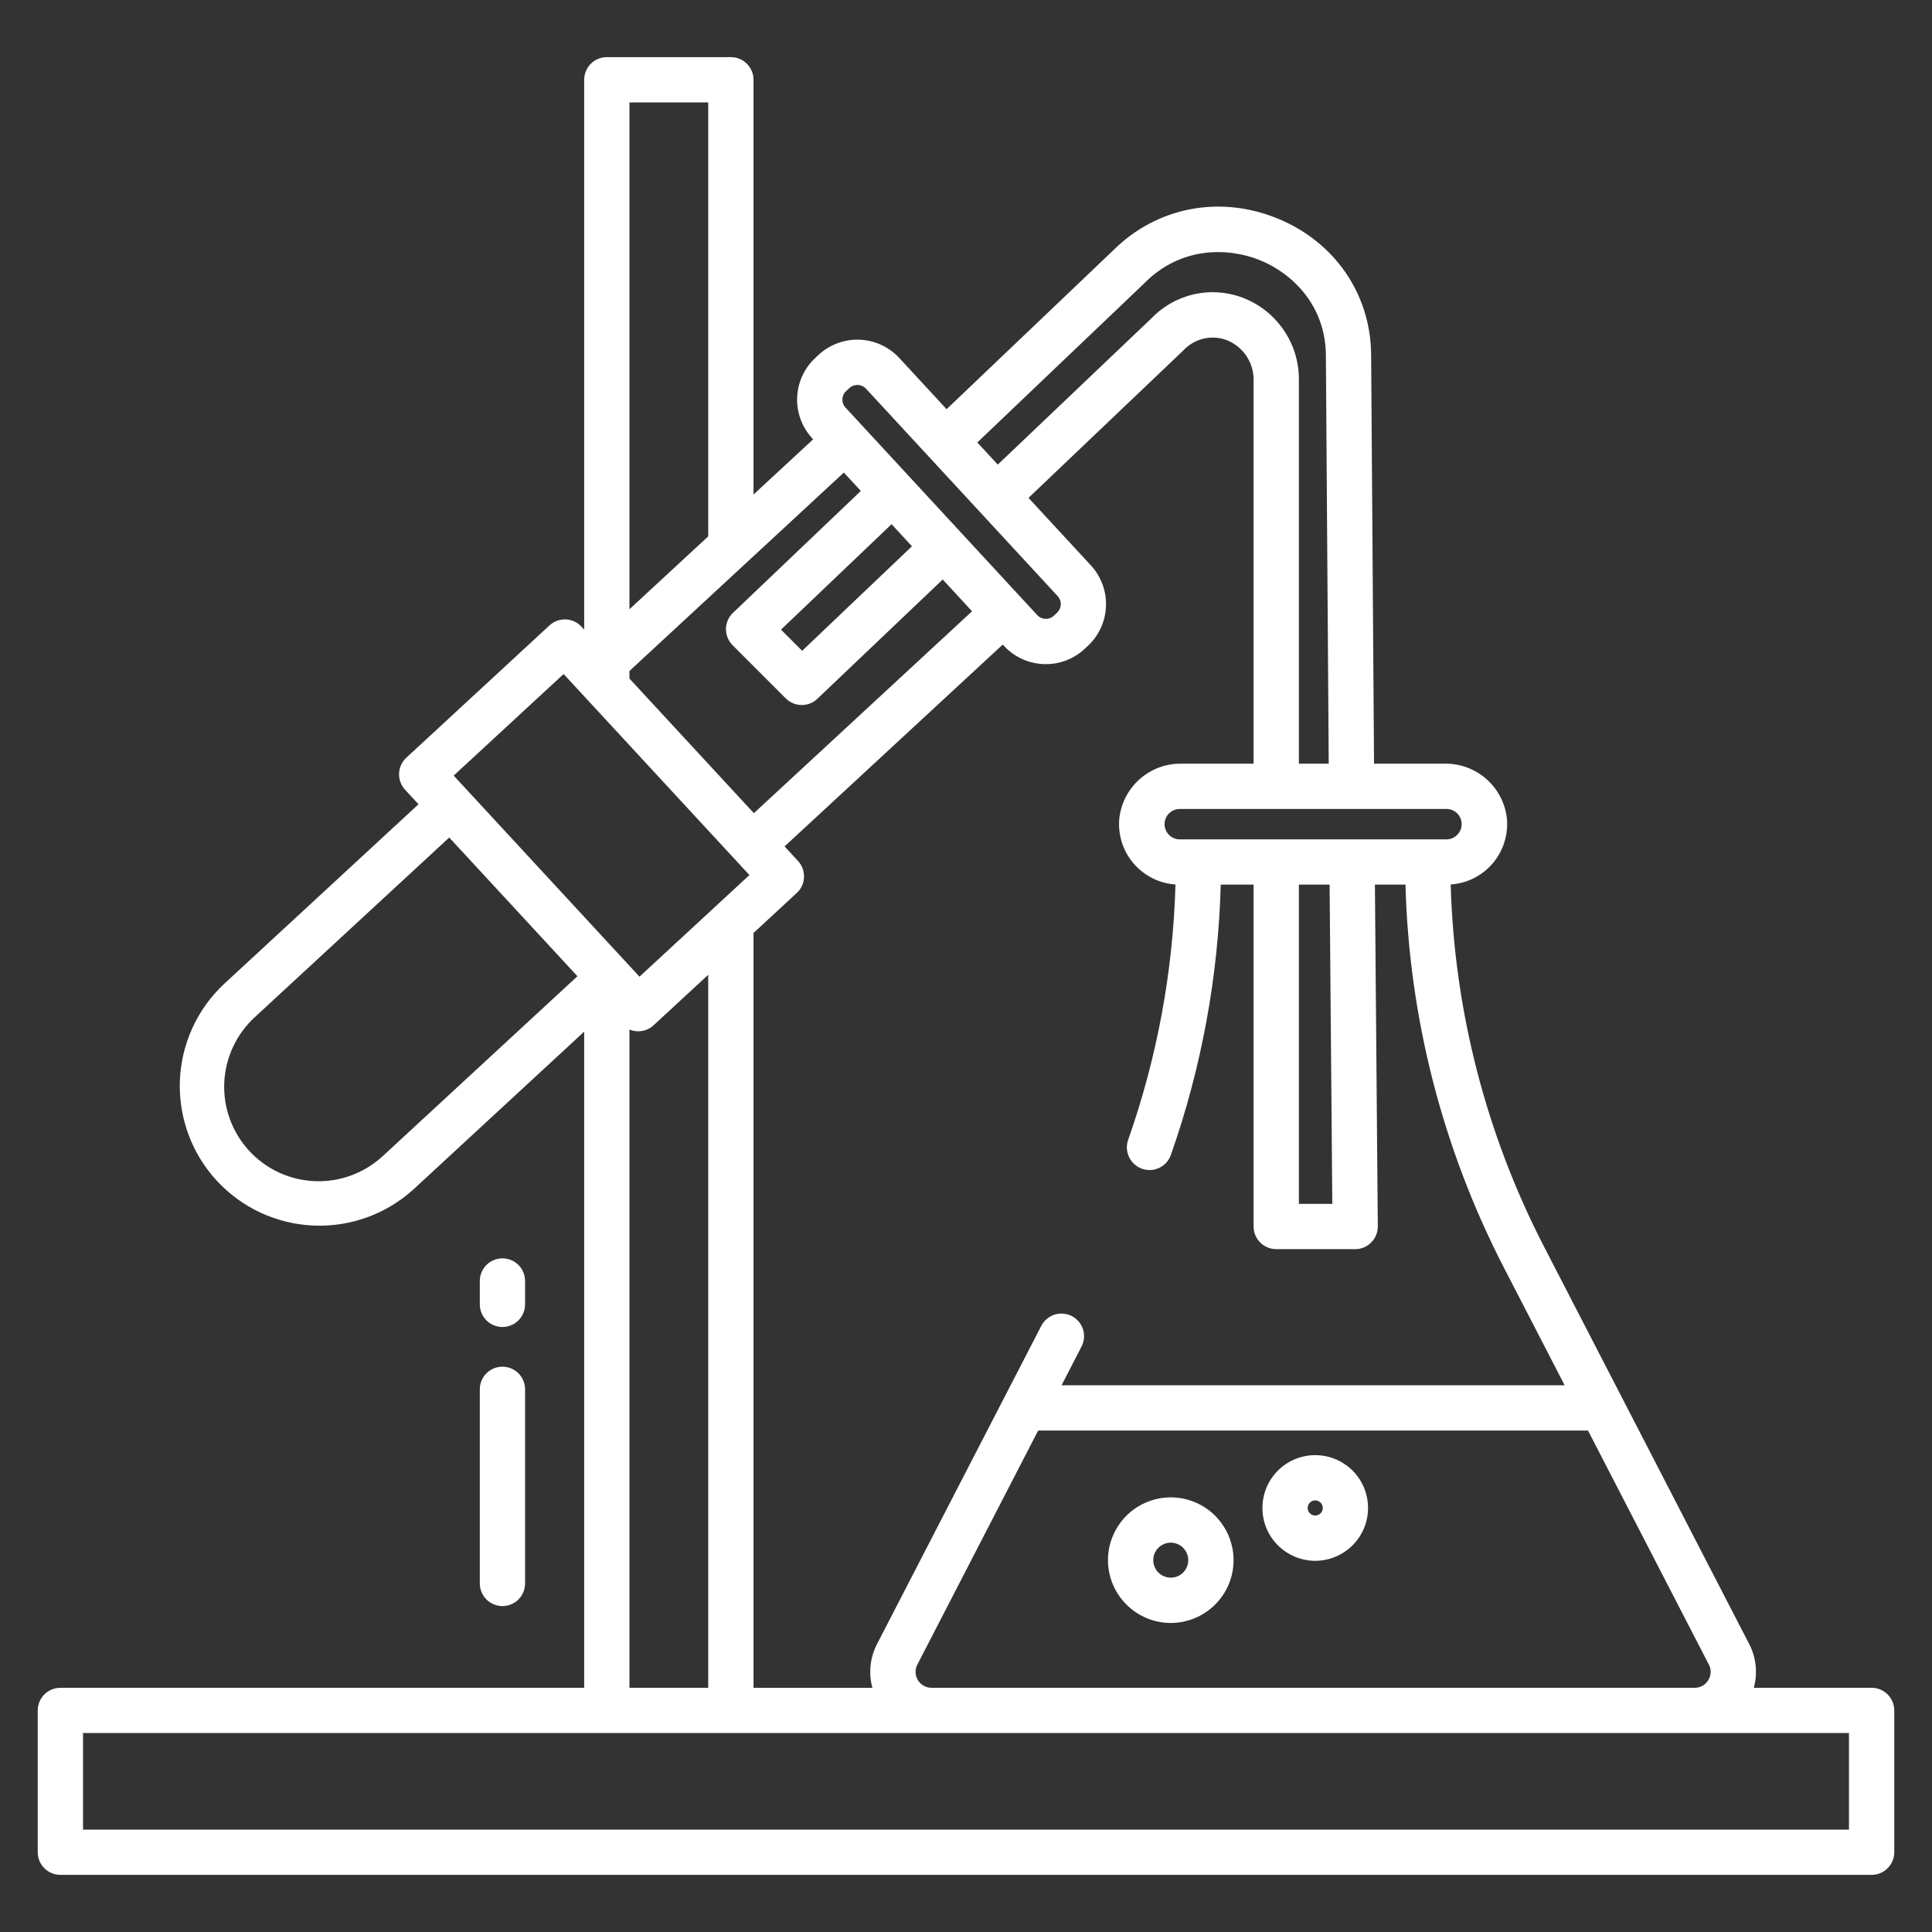 <svg width="40" height="40" viewBox="0 0 40 40" fill="none" xmlns="http://www.w3.org/2000/svg">
<rect x="0" y="0" width="40" height="40" fill="#333333" stroke="none"/>
<path d="M38.75 34.944H36.311C36.397 34.63 36.357 34.294 36.2 34.009L31.96 25.796C30.766 23.477 30.108 20.92 30.035 18.312C30.2 18.301 30.361 18.258 30.509 18.184C30.657 18.11 30.789 18.008 30.898 17.883C31.006 17.758 31.088 17.613 31.14 17.457C31.192 17.3 31.213 17.134 31.201 16.969C31.172 16.651 31.024 16.354 30.786 16.14C30.548 15.925 30.239 15.808 29.919 15.811H28.448L28.388 7.348C28.38 6.092 27.638 5.011 26.454 4.525C25.253 4.033 23.948 4.286 23.046 5.185L19.598 8.472L18.618 7.411C18.405 7.181 18.11 7.045 17.797 7.033C17.485 7.021 17.18 7.133 16.95 7.345L16.883 7.407C16.769 7.512 16.677 7.639 16.612 7.78C16.547 7.921 16.51 8.073 16.504 8.228C16.498 8.383 16.523 8.537 16.576 8.683C16.63 8.828 16.712 8.962 16.817 9.076L16.835 9.096L15.601 10.238V1.651C15.601 1.527 15.551 1.408 15.463 1.32C15.376 1.232 15.256 1.183 15.132 1.183H12.563C12.439 1.183 12.32 1.232 12.232 1.32C12.144 1.408 12.095 1.527 12.095 1.651V13.034L12.039 12.975C11.955 12.883 11.838 12.829 11.713 12.824C11.589 12.819 11.468 12.864 11.377 12.948L8.412 15.688C8.321 15.772 8.267 15.889 8.262 16.014C8.257 16.138 8.302 16.259 8.386 16.35L8.665 16.651L4.642 20.369C4.082 20.89 3.753 21.613 3.724 22.377C3.696 23.141 3.971 23.886 4.49 24.447C5.009 25.009 5.73 25.342 6.494 25.374C7.258 25.406 8.004 25.134 8.568 24.618L12.095 21.359V34.944H1.25C1.126 34.944 1.006 34.993 0.919 35.081C0.831 35.169 0.781 35.288 0.781 35.413V38.348C0.781 38.473 0.831 38.592 0.919 38.68C1.006 38.768 1.126 38.817 1.25 38.817H38.75C38.874 38.817 38.993 38.768 39.081 38.68C39.169 38.592 39.219 38.473 39.219 38.348V35.413C39.219 35.288 39.169 35.169 39.081 35.081C38.993 34.993 38.874 34.944 38.75 34.944ZM35.37 34.444C35.372 34.447 35.374 34.451 35.376 34.455C35.404 34.505 35.418 34.562 35.417 34.619C35.416 34.676 35.4 34.733 35.371 34.782C35.342 34.831 35.3 34.872 35.25 34.901C35.201 34.929 35.144 34.944 35.087 34.944H19.286C19.229 34.944 19.172 34.929 19.123 34.901C19.073 34.872 19.031 34.831 19.002 34.782C18.973 34.733 18.957 34.676 18.956 34.619C18.955 34.562 18.969 34.505 18.997 34.455C18.999 34.451 19.001 34.447 19.003 34.444L21.494 29.618H32.878L35.37 34.444ZM31.127 26.226L32.394 28.68H21.979L22.396 27.871C22.451 27.761 22.459 27.634 22.421 27.518C22.383 27.401 22.3 27.304 22.191 27.248C22.082 27.192 21.955 27.18 21.837 27.217C21.72 27.253 21.622 27.334 21.563 27.442L18.173 34.009C18.016 34.295 17.976 34.63 18.062 34.945H15.601V19.316L16.496 18.488C16.588 18.404 16.642 18.286 16.646 18.162C16.651 18.038 16.607 17.917 16.522 17.826L16.244 17.524L20.761 13.345L20.785 13.371C20.89 13.485 21.017 13.577 21.158 13.642C21.298 13.707 21.451 13.743 21.606 13.749C21.622 13.75 21.637 13.75 21.653 13.75C21.95 13.751 22.236 13.639 22.453 13.437L22.52 13.375C22.75 13.162 22.886 12.867 22.898 12.554C22.911 12.241 22.798 11.936 22.586 11.706L21.294 10.308L24.493 7.262C24.496 7.259 24.498 7.257 24.501 7.254C24.616 7.131 24.765 7.045 24.929 7.009C25.094 6.972 25.265 6.987 25.421 7.051C25.584 7.121 25.722 7.239 25.817 7.388C25.913 7.538 25.96 7.713 25.954 7.891V15.811H24.454C24.134 15.807 23.824 15.925 23.587 16.139C23.349 16.354 23.201 16.65 23.172 16.969C23.16 17.134 23.18 17.3 23.232 17.457C23.284 17.613 23.367 17.759 23.475 17.883C23.584 18.008 23.716 18.11 23.863 18.184C24.012 18.258 24.173 18.301 24.337 18.312C24.287 20.114 23.956 21.897 23.358 23.597C23.337 23.656 23.328 23.718 23.331 23.78C23.335 23.842 23.35 23.902 23.377 23.958C23.404 24.014 23.442 24.064 23.488 24.106C23.534 24.147 23.588 24.179 23.647 24.199C23.706 24.219 23.768 24.227 23.83 24.224C23.892 24.22 23.952 24.203 24.008 24.176C24.064 24.148 24.113 24.11 24.154 24.063C24.195 24.016 24.225 23.961 24.245 23.902C24.876 22.105 25.223 20.22 25.274 18.315H25.954V25.393C25.954 25.518 26.004 25.637 26.092 25.725C26.18 25.813 26.299 25.862 26.423 25.862H28.057C28.102 25.863 28.146 25.857 28.188 25.844C28.286 25.816 28.372 25.756 28.433 25.673C28.494 25.591 28.527 25.492 28.526 25.389L28.466 18.315H29.099C29.172 21.071 29.866 23.775 31.127 26.226ZM26.892 24.925V18.315H27.528L27.584 24.925H26.892ZM29.952 16.749C30.035 16.75 30.113 16.784 30.172 16.842C30.229 16.901 30.262 16.981 30.262 17.063C30.262 17.146 30.229 17.225 30.172 17.284C30.113 17.343 30.035 17.377 29.952 17.378H24.421C24.338 17.377 24.26 17.343 24.202 17.284C24.144 17.225 24.111 17.146 24.111 17.063C24.111 16.981 24.144 16.901 24.202 16.842C24.26 16.784 24.338 16.75 24.421 16.749H29.952ZM23.697 5.86C23.699 5.857 23.702 5.855 23.704 5.852C24.458 5.098 25.435 5.12 26.098 5.392C26.747 5.659 27.443 6.314 27.451 7.354L27.51 15.811H26.892V7.891C26.9 7.527 26.798 7.17 26.599 6.866C26.401 6.561 26.115 6.324 25.78 6.184C25.454 6.049 25.095 6.015 24.749 6.087C24.404 6.159 24.088 6.333 23.843 6.587L20.658 9.619L20.234 9.161L23.697 5.86ZM17.519 8.096L17.586 8.034C17.633 7.99 17.696 7.967 17.761 7.97C17.825 7.972 17.886 8 17.93 8.048L21.898 12.342C21.942 12.39 21.965 12.452 21.963 12.517C21.96 12.581 21.932 12.642 21.885 12.686L21.818 12.748C21.795 12.77 21.767 12.787 21.737 12.798C21.707 12.809 21.675 12.814 21.643 12.812C21.611 12.811 21.58 12.803 21.551 12.79C21.522 12.777 21.496 12.758 21.474 12.734L17.506 8.439C17.484 8.416 17.467 8.388 17.456 8.358C17.445 8.329 17.44 8.297 17.441 8.265C17.442 8.233 17.45 8.201 17.463 8.172C17.477 8.143 17.495 8.117 17.519 8.096L17.519 8.096ZM18.881 11.31L16.608 13.474L16.17 13.036L18.459 10.853L18.881 11.31ZM13.032 2.12H14.663V11.105L13.032 12.614V2.12ZM13.032 13.892L17.471 9.784L17.823 10.164L15.176 12.688C15.13 12.731 15.094 12.783 15.069 12.84C15.044 12.897 15.031 12.959 15.03 13.022C15.03 13.084 15.042 13.146 15.065 13.204C15.089 13.262 15.124 13.314 15.168 13.359L16.269 14.46C16.355 14.546 16.472 14.595 16.595 14.597C16.717 14.598 16.835 14.552 16.923 14.467L19.518 11.998L20.125 12.656L15.608 16.836L13.032 14.049L13.032 13.892ZM7.932 23.929C7.743 24.105 7.522 24.242 7.281 24.332C7.039 24.423 6.783 24.464 6.525 24.455C6.267 24.445 6.014 24.385 5.78 24.278C5.546 24.17 5.335 24.017 5.16 23.828C4.986 23.639 4.85 23.417 4.761 23.175C4.672 22.933 4.632 22.676 4.643 22.418C4.654 22.161 4.716 21.908 4.825 21.674C4.934 21.441 5.088 21.231 5.278 21.057L9.301 17.34L11.955 20.212L7.932 23.929ZM9.393 16.058L11.669 13.955L15.516 18.117L13.24 20.221L9.393 16.058ZM14.663 20.182V34.944H13.032V21.315C13.084 21.337 13.139 21.349 13.195 21.352C13.201 21.352 13.207 21.352 13.213 21.352C13.331 21.352 13.445 21.308 13.531 21.228L14.663 20.182ZM38.281 37.88H1.719V35.881H38.281V37.88Z" fill="white"/>
<path d="M10.402 27.474C10.527 27.474 10.646 27.425 10.734 27.337C10.822 27.249 10.871 27.13 10.871 27.005V26.521C10.871 26.397 10.822 26.278 10.734 26.19C10.646 26.102 10.527 26.053 10.402 26.053C10.278 26.053 10.159 26.102 10.071 26.19C9.983 26.278 9.934 26.397 9.934 26.521V27.005C9.934 27.13 9.983 27.249 10.071 27.337C10.159 27.425 10.278 27.474 10.402 27.474Z" fill="white"/>
<path d="M9.934 32.784C9.934 32.908 9.983 33.027 10.071 33.115C10.159 33.203 10.278 33.252 10.402 33.252C10.527 33.252 10.646 33.203 10.734 33.115C10.822 33.027 10.871 32.908 10.871 32.784V28.765C10.871 28.64 10.822 28.521 10.734 28.433C10.646 28.345 10.527 28.296 10.402 28.296C10.278 28.296 10.159 28.345 10.071 28.433C9.983 28.521 9.934 28.64 9.934 28.765V32.784Z" fill="white"/>
<path d="M27.23 32.315C27.447 32.315 27.658 32.25 27.838 32.13C28.018 32.01 28.158 31.839 28.241 31.639C28.324 31.439 28.345 31.22 28.303 31.007C28.261 30.795 28.157 30.6 28.004 30.447C27.851 30.294 27.656 30.19 27.444 30.148C27.232 30.106 27.012 30.127 26.812 30.21C26.612 30.293 26.441 30.433 26.321 30.613C26.201 30.793 26.137 31.004 26.137 31.221C26.137 31.511 26.252 31.789 26.457 31.994C26.663 32.199 26.941 32.314 27.23 32.315ZM27.23 31.064C27.261 31.064 27.292 31.074 27.317 31.091C27.343 31.108 27.363 31.132 27.375 31.161C27.387 31.189 27.39 31.221 27.384 31.251C27.378 31.282 27.363 31.309 27.341 31.331C27.319 31.353 27.291 31.368 27.261 31.374C27.231 31.38 27.199 31.377 27.171 31.365C27.142 31.353 27.118 31.333 27.101 31.308C27.083 31.282 27.074 31.252 27.074 31.221C27.074 31.179 27.091 31.14 27.12 31.11C27.149 31.081 27.189 31.064 27.23 31.064Z" fill="white"/>
<path d="M24.239 33.602C24.497 33.602 24.748 33.525 24.962 33.382C25.175 33.24 25.342 33.037 25.441 32.799C25.539 32.562 25.565 32.3 25.515 32.048C25.464 31.796 25.34 31.564 25.159 31.382C24.977 31.2 24.745 31.077 24.493 31.026C24.241 30.976 23.98 31.002 23.742 31.1C23.504 31.199 23.301 31.365 23.159 31.579C23.016 31.793 22.939 32.044 22.939 32.301C22.94 32.646 23.077 32.977 23.321 33.22C23.564 33.464 23.895 33.601 24.239 33.602ZM24.239 31.939C24.311 31.939 24.381 31.96 24.441 32C24.5 32.04 24.547 32.096 24.574 32.163C24.602 32.229 24.609 32.302 24.595 32.372C24.581 32.443 24.547 32.507 24.496 32.558C24.445 32.609 24.381 32.643 24.31 32.657C24.24 32.671 24.167 32.664 24.101 32.636C24.035 32.609 23.978 32.562 23.938 32.503C23.898 32.443 23.877 32.373 23.877 32.301C23.877 32.205 23.915 32.113 23.983 32.045C24.051 31.977 24.143 31.939 24.239 31.939V31.939Z" fill="white"/>
</svg>
